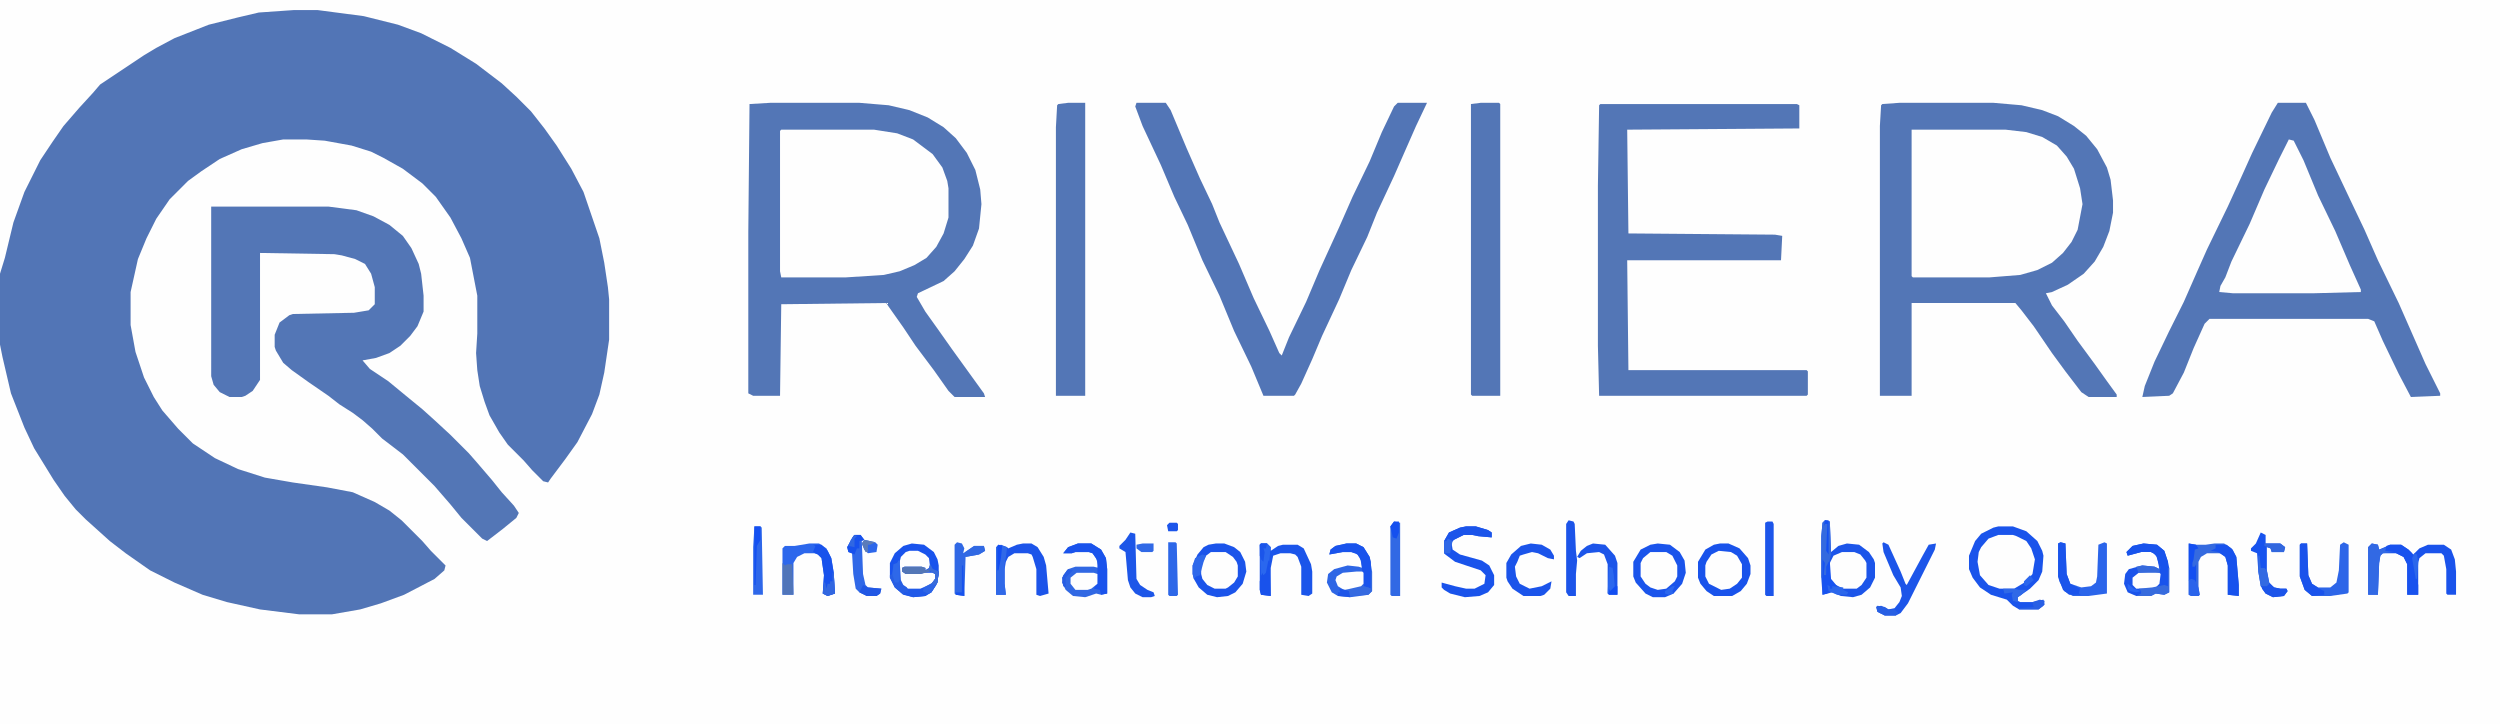 <?xml version="1.0" encoding="UTF-8"?> <svg xmlns="http://www.w3.org/2000/svg" version="1.1" viewBox="0 0 2048 593" width="352" height="102"><path transform="translate(0)" d="m0 0h2048v593h-2048z" fill="#FEFEFE"></path><path transform="translate(241,8)" d="m0 0h19l38 5 28 7 19 7 24 12 21 13 21 16 12 11 12 12 11 14 10 14 12 19 10 19 13 38 4 20 3 20 1 10v33l-4 27-4 18-6 16-12 23-10 14-12 16-2 3-4-1-9-9-7-8-13-13-7-10-8-14-4-11-4-13-2-13-1-14 1-16v-31l-6-31-7-16-9-17-12-17-11-11-16-12-16-9-10-5-16-5-22-4-15-1h-19l-17 3-17 5-18 8-15 10-11 8-15 15-11 16-8 16-7 17-6 27v27l4 22 7 21 8 16 7 11 13 15 12 12 18 12 19 9 22 7 23 4 28 4 21 4 18 8 12 7 10 8 17 17 7 8 12 12-1 4-8 7-25 13-19 7-17 5-23 4h-27l-32-4-27-6-20-6-23-10-20-10-20-14-13-10-20-18-8-8-9-11-9-13-16-26-8-17-11-28-7-30-2-10v-58l4-13 7-29 9-25 13-26 10-15 9-13 13-15 11-12 6-7 36-24 10-6 15-8 28-11 24-6 17-4z" fill="#5275B6"></path><path transform="translate(1556,84)" d="m0 0h77l23 2 17 4 13 5 13 8 10 8 9 11 8 15 3 10 2 17v10l-3 15-5 13-7 12-9 10-13 9-13 6-5 1 5 10 10 13 11 16 14 19 10 14 8 11v2h-23l-6-4-13-17-11-15-15-22-10-13-5-6h-85v76h-26v-221l1-17 1-1z" fill="#5376B6"></path><path transform="translate(631,84)" d="m0 0h73l24 2 17 4 15 6 13 8 10 9 9 12 7 14 4 16 1 12-2 20-5 14-7 11-8 10-9 8-21 10-1 3 7 12 10 14 12 17 26 36 1 3h-25l-5-5-12-17-15-20-10-15-12-17-2-3-86 1-1 75h-22l-4-2v-132l1-105z" fill="#5376B6"></path><path transform="translate(173,169)" d="m0 0h96l23 3 14 5 13 7 11 9 7 10 6 13 2 8 2 18v13l-5 12-6 8-8 8-9 6-11 4-11 2 6 7 15 10 17 14 11 9 10 9 13 12 15 15 7 8 12 14 8 10 10 11 4 6-2 4-11 9-13 10-4-2-17-17-9-11-13-15-26-26-17-13-8-8-8-7-8-6-11-7-9-7-16-11-14-10-7-6-6-10-1-3v-10l4-10 8-6 3-1 50-1 12-2 5-5v-14l-3-11-5-8-8-4-11-3-6-1-61-1v104l-6 9-6 4-3 1h-10l-8-4-5-6-2-7z" fill="#5376B6"></path><path transform="translate(1866,84)" d="m0 0h23l7 14 13 31 18 38 10 21 11 25 17 35 22 50 12 24v2l-24 1-10-19-13-27-7-16-5-2h-130l-4 4-9 20-8 20-9 17-3 2-22 1 2-9 8-20 12-25 12-24 11-25 8-18 17-35 11-24 9-20 16-33z" fill="#5376B6"></path><path transform="translate(1566,106)" d="m0 0h77l17 2 13 4 12 7 8 9 6 10 5 16 2 13-4 21-5 10-7 9-9 8-12 6-14 4-25 2h-63l-1-1z" fill="#FEFEFE"></path><path transform="translate(640,106)" d="m0 0h76l19 3 13 5 16 12 8 11 4 11 1 6v24l-4 13-6 11-8 9-10 6-12 5-13 3-31 2h-53l-1-5v-115z" fill="#FEFEFE"></path><path transform="translate(1311,85)" d="m0 0h161l2 1v19l-141 1 1 85 120 1 6 1-1 20h-126l1 90h146l1 1v19l-1 1h-170l-1-41v-131l1-66z" fill="#5376B6"></path><path transform="translate(931,84)" d="m0 0h24l4 6 13 31 11 25 10 21 6 15 16 34 12 28 13 27 8 18 2 2 6-15 14-29 11-26 16-35 11-25 14-29 10-24 10-21 3-3h24l-9 19-11 25-7 16-14 30-8 20-13 27-10 24-14 30-8 19-9 20-5 9-1 1h-25l-10-24-14-29-12-29-14-29-12-29-11-23-11-26-15-32-6-16z" fill="#5275B6"></path><path transform="translate(1875,114)" d="m0 0 4 1 8 16 12 29 14 29 12 28 9 20v2l-38 1h-67l-11-1 1-5 4-7 5-13 15-31 12-28 12-25z" fill="#FEFEFE"></path><path transform="translate(875,84)" d="m0 0h14v240h-24v-220l1-18 1-1z" fill="#5376B6"></path><path transform="translate(1213,84)" d="m0 0h15l1 1v239h-23l-1-1v-238z" fill="#5376B6"></path><path transform="translate(1495,426)" d="m0 0 4 1 1 25 6-5 7-2 10 1 8 6 4 6 1 3v12l-4 8-7 6-7 2-10-1-7-3-8 2-1-14v-34l1-11z" fill="#1C55E9"></path><path transform="translate(1637,438)" d="m0 0h12l9 4 5 5 3 6 1 8-2 9-5 6-10 6h-12l-9-3-7-8-2-13 2-8 4-6 5-4z" fill="#FEFEFE"></path><path transform="translate(996,445)" d="m0 0h7l8 3 5 4 4 8 1 8-3 10-6 7-6 3-9 1-8-2-7-6-4-7-1-4v-7l4-9 5-6 4-2z" fill="#1B54EA"></path><path transform="translate(747,445)" d="m0 0 10 1 8 6 3 6 1 5v8l-2 8-4 6-5 3-10 1-8-2-7-6-4-8v-12l4-8 7-6z" fill="#1953EC"></path><path transform="translate(1637,431)" d="m0 0h12l11 4 9 8 4 8 1 4-1 13-3 7-7 7-10 7v3l2 1h10l9-2 1 4-5 4h-16l-5-3-5-5-13-4-9-6-6-8-3-7v-11l5-12 5-6 10-5zm0 7-8 3-6 7-2 4-1 8 2 11 7 8 9 3h12l10-6 5-6 2-12-3-9-4-6-8-4-3-1z" fill="#1A54EB"></path><path transform="translate(1943,445)" d="m0 0 5 1 1 4 9-4h9l6 4 4 4 5-5 7-3h13l6 4 3 8 1 10v19h-7l-1-1v-20l-2-11-2-2h-13l-5 4-1 4v26h-9v-25l-3-6-6-3h-11l-2 2-1 6-1 26h-8v-39z" fill="#1A53EB"></path><path transform="translate(1756,445)" d="m0 0 11 1 6 5 3 9 1 5v20l-4 2-7-1-4 2h-12l-7-3-3-7 1-8 3-4 11-3 10 1 4 2-2-10-3-3-2-1h-8l-11 3-1-3 5-5z" fill="#1B54EA"></path><path transform="translate(1103,445)" d="m0 0h8l6 3 5 8 2 12v16l-3 3-15 2-10-1-5-3-4-8 1-7 5-4 11-3 9 1 3 1-2-9-3-3-4-1h-7l-11 2 1-4 4-3z" fill="#2E66E5"></path><path transform="translate(883,445)" d="m0 0h11l8 5 4 7 1 9v20l-5 1-4-1-9 3-10-1-6-5-3-6 1-6 4-5 6-2h15l4 1-2-8-3-4-3-1h-11l-3 1h-7l4-5z" fill="#3168E3"></path><path transform="translate(1201,431)" d="m0 0h8l10 3 3 2v4l-11-1-5-1h-7l-8 4-2 2 1 6 6 4 18 5 6 4 4 8v8l-5 6-7 3-12 1-12-3-5-3-2-2v-4l11 3 9 2h7l8-4 1-7-4-4-21-7-8-6-1-1v-10l4-7 9-4z" fill="#1953EB"></path><path transform="translate(663,445)" d="m0 0h8l6 4 4 8 2 12 1 17-6 2-4-2 1-15-2-14-3-3-3-1h-8l-6 3-3 5v26h-9v-38l2-2h8z" fill="#2C67EC"></path><path transform="translate(1033,445)" d="m0 0h5l3 3v3l6-4 4-1h12l5 3 6 13 1 6v18l-3 2-6-1v-23l-3-8-2-2-4-1h-8l-6 2-2 10v23l-8-1-1-4v-37z" fill="#1B55EA"></path><path transform="translate(1509,452)" d="m0 0h10l5 2 4 5 1 2v12l-4 6-4 3h-11l-8-4-3-4v-13l3-6z" fill="#FEFEFE"></path><path transform="translate(1793,445)" d="m0 0 6 1h8l7-1h8l6 4 4 7 2 23v9l-9-1v-24l-2-7-4-3h-11l-5 3-2 4v21l1 6-1 1h-6l-2-1z" fill="#356ADF"></path><path transform="translate(1408,451)" d="m0 0 10 1 5 3 4 7v11l-6 7-6 3-8-1-7-4-3-6v-9l4-8 4-3z" fill="#FEFEFE"></path><path transform="translate(1352,452)" d="m0 0h13l5 3 4 8v9l-4 6-5 4-7 1-9-4-4-5-1-2v-11l4-6z" fill="#FEFEFE"></path><path transform="translate(992,452)" d="m0 0h12l6 4 3 4 1 3v9l-3 5-5 4-2 1h-9l-6-3-4-5-1-4v-7l4-8z" fill="#FEFEFE"></path><path transform="translate(1358,445)" d="m0 0 10 1 8 6 4 7 1 10-3 9-7 8-7 3h-10l-6-3-8-9-2-5v-12l6-10 8-4zm-6 7-6 5-2 4v11l4 6 4 3 6 2 7-1 7-6 2-4v-9l-4-8-5-3z" fill="#1A54EB"></path><path transform="translate(838,445)" d="m0 0h7l5 3 5 8 2 7 2 23-7 2-3-1v-21l-3-10-1-2-3-1h-11l-5 3-2 4-1 6v12l1 9h-8v-39l4-2 5 2 1 1 7-3z" fill="#1C54E9"></path><path transform="translate(1409,445)" d="m0 0h7l9 4 7 8 2 6v7l-3 8-5 6-7 4h-15l-6-4-5-6-2-5v-13l6-10 7-4zm-1 6-6 3-4 6-1 3v9l3 6 10 5 7-1 6-4 4-5v-11l-4-7-5-3z" fill="#1953EB"></path><path transform="translate(1688,444)" d="m0 0 4 1 1 25 3 8 9 3 8-1 4-3 1-5 1-26 5-2 2 1v41l-15 2h-13l-7-4-4-8-1-4v-27z" fill="#2B65EA"></path><path transform="translate(1920,444)" d="m0 0 4 2v39l-1 1-14 2h-15l-6-5-4-11v-26l1-1h5l1 26 3 7 5 3h10l5-4 2-10 1-21z" fill="#2D66E8"></path><path transform="translate(1543,444)" d="m0 0 4 2 10 22 4 10 1 1 13-24 5-9 6-1-1 5-22 44-6 8-4 2h-9l-6-3-1-4 4-1 6 3 5-1 4-5 2-5-1-7-6-10-8-19-1-7z" fill="#1C55E9"></path><path transform="translate(745,451)" d="m0 0h7l6 3 3 3 1 8-4 2v-2h-19l1 3 2 1h12l3-1h7l3 2-1 6-6 5-6 2h-9l-6-4-2-4-1-11 2-8 4-4z" fill="#FEFEFE"></path><path transform="translate(1254,445)" d="m0 0 9 1 7 4 3 5v3l-5-1-8-4-5-1-7 2-3 1-2 5-2 4 1 8 3 6 8 4 10-2 8-4-1 6-5 5-3 1h-14l-9-6-4-6-1-3v-12l4-7 8-7z" fill="#1B54EA"></path><path transform="translate(1852,436)" d="m0 0 4 2v7h12l4 3-1 4h-10l-1-3-3-1v19l2 10 4 4 5 1h5l1 2-3 4-9 1-6-3-4-6-2-12-1-15-5-2v-2l4-4z" fill="#1753EE"></path><path transform="translate(1142,427)" d="m0 0 5 1v60h-7l-1-1v-56z" fill="#3169E4"></path><path transform="translate(700,438)" d="m0 0h5l3 4-2 1 1 27 2 9 2 2 11 1-1 4-3 2h-8l-6-3-3-3-2-12-1-17-3-1-1-4 5-9z" fill="#3068E7"></path><path transform="translate(926,436)" d="m0 0 4 1 1 37 3 5 6 4 5 2 1 3-3 1h-7l-6-3-4-5-2-6-2-23-5-3v-2l5-5z" fill="#1D56E8"></path><path transform="translate(784,444)" d="m0 0 4 1 2 4-1 4 9-6h8l1 4-5 3-11 2-1 32-7-1-1-1v-40z" fill="#3068E5"></path><path transform="translate(1448,427)" d="m0 0h4l1 2v59h-6l-1-1v-59z" fill="#1C55EA"></path><path transform="translate(1285,426)" d="m0 0 4 1 1 2 1 22 1 8-1 11v18h-6l-2-3v-56z" fill="#1C54E9"></path><path transform="translate(883,445)" d="m0 0h11l8 5 4 7 1 9v20l-5 1-1-4-5-1 3-6v-17l-4-6-3-1h-11l-3 1h-7l4-5z" fill="#1A53EC"></path><path transform="translate(1305,445)" d="m0 0 10 1 8 9 2 6v26h-7l-1-1v-24l-3-8-4-2-10 1-6 4-2-1 3-5 5-4z" fill="#1C55E9"></path><path transform="translate(618,431)" d="m0 0h5l1 1 1 55h-8v-39z" fill="#2E67E9"></path><path transform="translate(1943,445)" d="m0 0 5 1 1 4 6-2v2l6 1v1l-9 1-2 2-1 6-1 26h-8v-39z" fill="#3269E4"></path><path transform="translate(1756,445)" d="m0 0 11 1 6 5 3 9v20h-6l-3 1 2-6v-12l-3-9-4-2h-8l-11 3-1-3 5-5z" fill="#1853EC"></path><path transform="translate(1103,445)" d="m0 0h8l6 3 5 8 1 4v22l-6-2-2-21-3-5-5-2h-7l-11 2 1-4 4-3z" fill="#1953EC"></path><path transform="translate(1815,446)" d="m0 0h9l5 4 3 6 2 23v9l-9-1v-24l-2-7-6-4-6-1 4-2z" fill="#1752ED"></path><path transform="translate(666,446)" d="m0 0h7l5 5 3 6 2 12 1 17-6 2-4-2 1-15-2-14-3-3-4-2 2-5z" fill="#1852EC"></path><path transform="translate(1958,446)" d="m0 0h9l6 4 3 3 5 26v8h-9v-25l-3-6-8-4-7-1 1-4z" fill="#1852EE"></path><path transform="translate(957,444)" d="m0 0h6l1 1 1 42-1 1h-6l-1-1z" fill="#2D67E8"></path><path transform="translate(1885,445)" d="m0 0h5l1 26 3 7 6 4 4 2v3l-10 1-6-5-4-11v-26z" fill="#1A53EB"></path><path transform="translate(1688,444)" d="m0 0 4 1 1 25 3 8 8 4-1 4 2 1h-10l-5-4-4-11v-27z" fill="#1A54EB"></path><path transform="translate(1201,431)" d="m0 0h8l10 3 3 2v4l-11-1-5-1h-7l-8 4-2 2-1 9h-4-1v-10l4-7 9-4z" fill="#1B54EA"></path><path transform="translate(762,462)" d="m0 0 2 4 5 2-1 9-5 8-5 3-10 1-7-2v-2l2-1v-2h11l9-4 3-4v-4l-2-1h-7l-3 1h-12l-3-2v-3l2-1h14l3 1v2l3-2z" fill="#2059E8"></path><path transform="translate(818,446)" d="m0 0 7 2-1 8-1 6v16l1 9h-8v-39z" fill="#3069E8"></path><path transform="translate(1111,468)" d="m0 0h5l1 1v9l-2 3-7 2h-7l-5-3-2-5 1-3 5-3z" fill="#FEFEFE"></path><path transform="translate(1764,468)" d="m0 0 5 1 1 1-1 8-3 3-3 1h-13l-3-3v-6l5-4z" fill="#FEFEFE"></path><path transform="translate(882,469)" d="m0 0h14l3 1v8l-5 4-3 1h-10l-4-5v-5z" fill="#FEFEFE"></path><path transform="translate(1495,426)" d="m0 0 4 1 1 27-3 12-1 5h-2v-10l-1 12h-1v-34l1-11z" fill="#346ADF"></path><path transform="translate(641,461)" d="m0 0 2 2 2-1h3 1l1 25h-9z" fill="#5075B9"></path><path transform="translate(1033,445)" d="m0 0h5l3 3-2 18-2 5h-4l-1-25z" fill="#2A67EE"></path><path transform="translate(736,459)" d="m0 0h1l1 16 2 4 3 2 1 4h-3l-1 2-7-6-4-8v-2l2-1 1-8 3-1z" fill="#275EE4"></path><path transform="translate(1039,459)" d="m0 0h1l1 29-8-1-1-4v-7l2-7 1 2 2-2z" fill="#1952EB"></path><path transform="translate(1793,445)" d="m0 0 6 1 2 3-3 1-1 8-1 3v3h2l1-2v15l-4-3-1 3-1-2z" fill="#134FF1"></path><path transform="translate(1776,465)" d="m0 0h1v20l-4 2-7-1-4 2h-12l4-2v-2l-2-2 11-1 10-2 3 1z" fill="#376BDD"></path><path transform="translate(1493,458)" d="m0 0 2 3-1 10h2v-7l2-4h1l1 14 5 6h-4v2h-2-1l-1 4-4 1z" fill="#1753F0"></path><path transform="translate(1853,478)" d="m0 0 1 2 5-2 4 3 5 1h5l1 2-3 4-9 1-6-3-3-4z" fill="#1C54E9"></path><path transform="translate(1123,468)" d="m0 0h1v16l-3 3-15 1-1-4-3-1 13-3 2-2v2l4 1 2 1z" fill="#356AE0"></path><path transform="translate(985,454)" d="m0 0 3 1-2 5-3 11-3 1-2 2-1-4v-7l2-6 4-2z" fill="#2E68EA"></path><path transform="translate(700,438)" d="m0 0h5l3 4-4 1v6h-2l-2 5-5-2-1-4 5-9z" fill="#1751ED"></path><path transform="translate(741,464)" d="m0 0h14l3 1v2l3-1 1 2-8 2h-12l-3-2v-3z" fill="#5376B6"></path><path transform="translate(618,431)" d="m0 0h5v11l-3 5-1 32h-1z" fill="#1450F1"></path><path transform="translate(707,479)" d="m0 0 4 2 11 1-1 4-3 2h-8l-6-3 1-2z" fill="#2157E4"></path><path transform="translate(1850,455)" d="m0 0h1l1 10h3l2 2 2 11-2 2h-5l-2-12z" fill="#336AE2"></path><path transform="translate(798,447)" d="m0 0h8l1 4-5 3-11 2v-4z" fill="#3169E3"></path><path transform="translate(708,442)" d="m0 0 9 2 2 2-1 6-7 1-3-3-2-5z" fill="#2D67EB"></path><path transform="translate(1795,474)" d="m0 0 3 1 3 6 1 6-1 1h-6l-2-1v-12z" fill="#2A64EB"></path><path transform="translate(1755,463)" d="m0 0 10 1 4 2 1-3-1 6h-17l-2-5z" fill="#366ADC"></path><path transform="translate(1641,482)" d="m0 0h9l4 1h6l-4 4-3 2v4l-4-1-1-5 1-2-7 1z" fill="#3069E7"></path><path transform="translate(682,469)" d="m0 0h1l1 17-6 2-4-2 1-9h1l1 5 1-4h2v-2h2z" fill="#3267E0"></path><path transform="translate(936,445)" d="m0 0h9v6l-1 1h-9l-4-3v-3z" fill="#3169E6"></path><path transform="translate(1538,496)" d="m0 0 6 1 3 2h5l3 3-2 2h-9l-6-3-1-4z" fill="#285FE3"></path><path transform="translate(762,462)" d="m0 0 2 4 5 2-1 9-5 8-3 1-4-2 1-3 7-4 2-3v-4l-5-3z" fill="#2D65E6"></path><path transform="translate(1855,445)" d="m0 0h13l4 3-1 4h-10l-1-3-5-2z" fill="#3267DE"></path><path transform="translate(1318,464)" d="m0 0 3 1 1 6 1 11-4 2-2 2z" fill="#2B67EE"></path><path transform="translate(736,459)" d="m0 0h1v16l-1 2h-3l-2-7 1-8 3-1z" fill="#2E68E9"></path><path transform="translate(1142,427)" d="m0 0h4v9l-2 5-3-1-2-9z" fill="#1550EF"></path><path transform="translate(1497,479)" d="m0 0 2 1v2h2v-2l9 1v2l4 2-1 2h-8l-7-3z" fill="#2B66EB"></path><path transform="translate(1671,491)" d="m0 0 4 1-1 4-4 3h-16v-1l12-1-1-4z" fill="#285FE4"></path><path transform="translate(958,428)" d="m0 0h6l1 1v5l-1 1h-7l-1-5z" fill="#1C55EA"></path><path transform="translate(1186,441)" d="m0 0 4 2-1 4-1 6h-4-1v-10h2z" fill="#2F68E7"></path><path transform="translate(1978,453)" d="m0 0 2 1 1 7-1 13h-1l-3-17z" fill="#2C67EB"></path><path transform="translate(1097,482)" d="m0 0 5 1 3 1 1 5-10-1v-3h2z" fill="#1D55E8"></path><path transform="translate(818,446)" d="m0 0 3 1-1 10-2 10h-1v-20z" fill="#124EF1"></path><path transform="translate(1033,445)" d="m0 0h5l-1 4h-2l1 3-1 8-2-2-1-3v-9z" fill="#1B55EA"></path><path transform="translate(788,463)" d="m0 0h1l1 25-7-1v-2h5z" fill="#1752EE"></path><path transform="translate(1495,426)" d="m0 0h3v28l-2-3 1-22h-2l-1 2z" fill="#134FF1"></path><path transform="translate(708,442)" d="m0 0 9 2-4 2h-2v6h-2l-3-7z" fill="#5B7CB9"></path><path transform="translate(875,466)" d="m0 0 4 1-6 6v8l-2-1-1-7 4-6z" fill="#275DE3"></path><path transform="translate(762,462)" d="m0 0 2 4 5 2-1 9-2 2-3-1 3-4v-4l-5-3z" fill="#3A6CD9"></path><path transform="translate(1323,480)" d="m0 0h2v7h-7v-5l1 2z" fill="#124EF2"></path><path transform="translate(1663,471)" d="m0 0 3 4-6 5-2-1v-3z" fill="#2A65ED"></path><path transform="translate(1370,480)" d="m0 0h2l-2 4 1 2-4 1-3-1v-2z" fill="#2A66EE"></path><path transform="translate(1743,478)" d="m0 0 5 4 6 2-4 1-5-1-2-2z" fill="#2866F3"></path><path transform="translate(700,438)" d="m0 0 2 1-2 2v7l-5-1 2-5z" fill="#3067E2"></path></svg> 